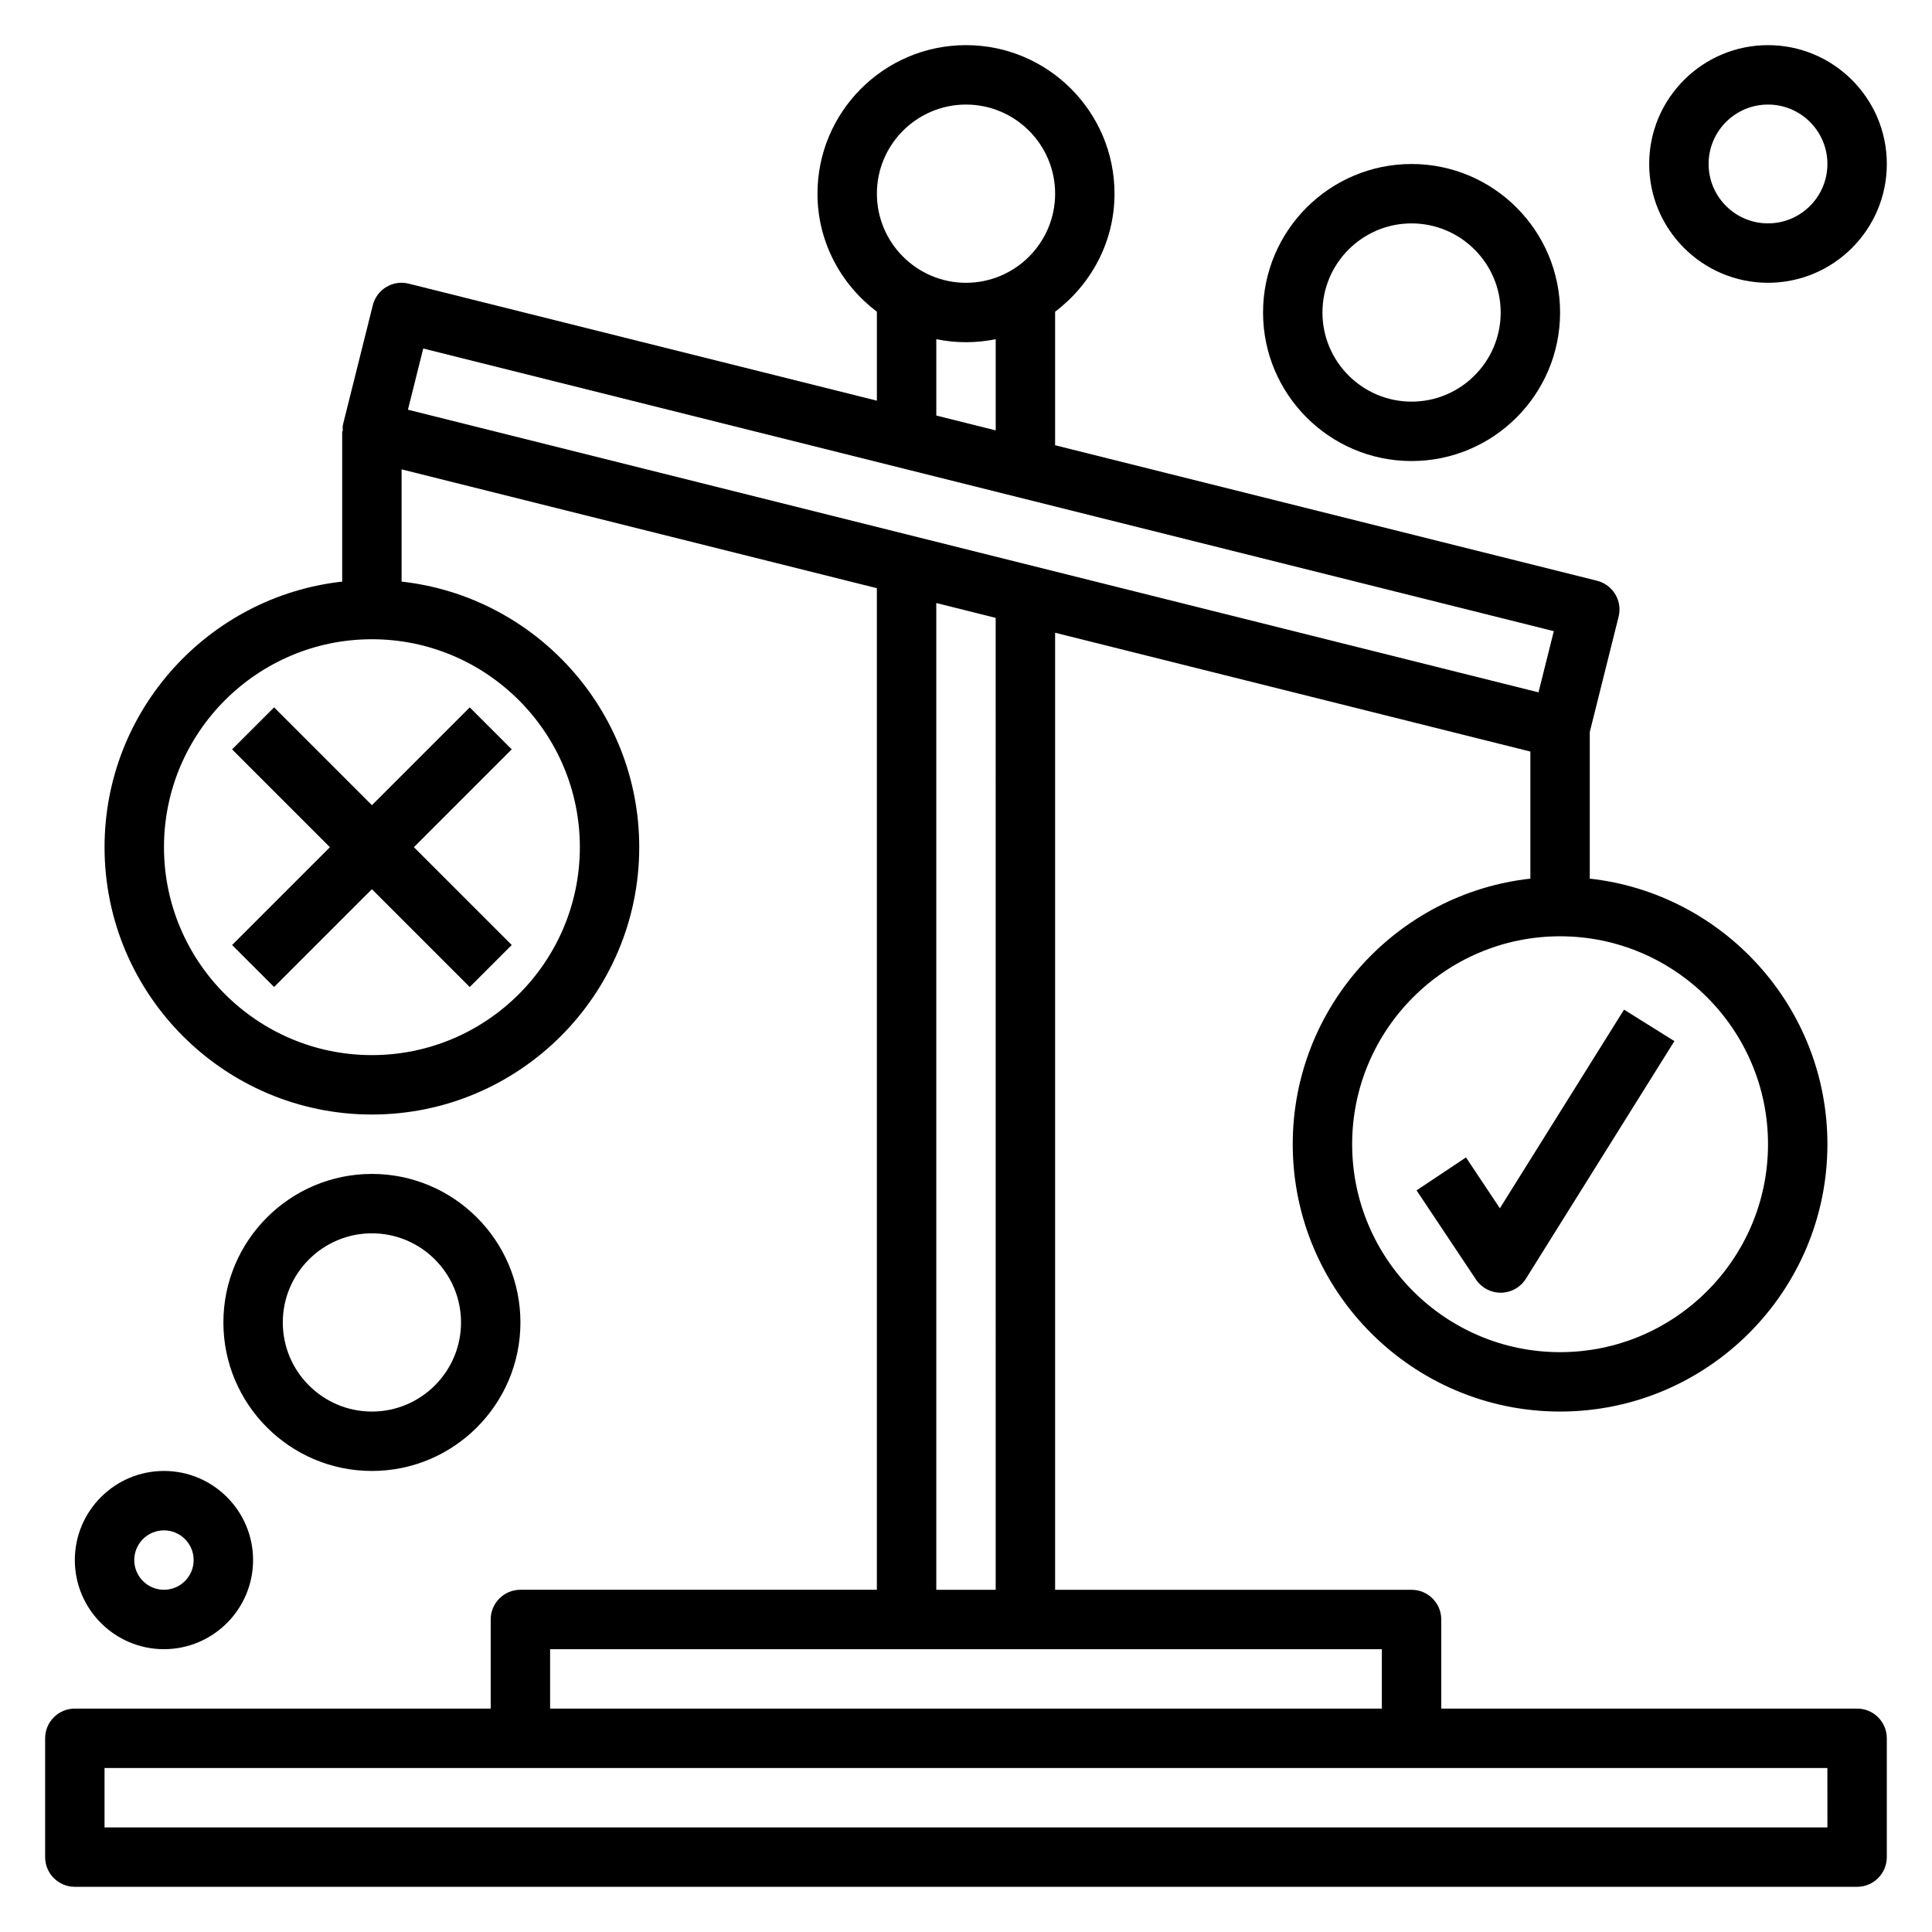 <?xml version="1.0" encoding="UTF-8"?>
<!-- The Best Svg Icon site in the world: iconSvg.co, Visit us! https://iconsvg.co -->
<svg fill="#000000" width="800px" height="800px" version="1.1" viewBox="144 144 512 512" xmlns="http://www.w3.org/2000/svg">
 <g>
  <path d="m636.16 596.8h-110.21v-23.617c0-4.344-3.519-7.871-7.871-7.871h-94.465v-253.63l125.95 31.488v33.676c-35.367 3.938-62.977 33.984-62.977 70.383 0 39.062 31.781 70.848 70.848 70.848 39.07 0 70.848-31.789 70.848-70.848 0-36.398-27.605-66.457-62.977-70.383v-38.863l7.637-30.535c1.062-4.219-1.504-8.492-5.731-9.547l-143.6-35.91v-35.383c9.504-7.188 15.746-18.477 15.746-31.285 0-21.703-17.656-39.359-39.359-39.359s-39.359 17.656-39.359 39.359c0 12.809 6.242 24.098 15.742 31.285v23.578l-124.05-31.008c-4.227-1.078-8.492 1.512-9.539 5.731l-7.871 31.488c-0.164 0.645-0.086 1.273-0.086 1.914l-0.152-0.004v39.824c-35.367 3.938-62.977 33.984-62.977 70.383 0 39.062 31.781 70.848 70.848 70.848 39.07 0 70.848-31.789 70.848-70.848 0-36.398-27.605-66.457-62.977-70.383v-29.742l125.95 31.488v265.43h-94.465c-4.352 0-7.871 3.527-7.871 7.871v23.617h-110.21c-4.352 0-7.871 3.527-7.871 7.871v31.488c0 4.344 3.519 7.871 7.871 7.871h472.32c4.352 0 7.871-3.527 7.871-7.871v-31.488c0.004-4.348-3.516-7.871-7.867-7.871zm-23.617-149.57c0 30.387-24.727 55.105-55.105 55.105s-55.105-24.719-55.105-55.105 24.727-55.105 55.105-55.105 55.105 24.719 55.105 55.105zm-212.54-275.52c13.02 0 23.617 10.598 23.617 23.617s-10.598 23.617-23.617 23.617-23.617-10.598-23.617-23.617c0-13.023 10.594-23.617 23.617-23.617zm-7.875 62.18c2.543 0.52 5.18 0.797 7.875 0.797 2.691 0 5.328-0.277 7.871-0.797v24.168l-15.742-3.938zm-94.461 134.62c0 30.387-24.727 55.105-55.105 55.105s-55.105-24.719-55.105-55.105 24.727-55.105 55.105-55.105 55.105 24.719 55.105 55.105zm-41.504-132.15 299.61 74.902-4.055 16.215-299.61-74.902zm135.96 67.445 15.742 3.938 0.004 257.57h-15.742zm-102.34 277.25h220.42v15.742l-220.42 0.004zm338.5 47.234h-456.58v-15.742h456.57z"/>
  <path d="m532.5 450.73-13.098 8.73 15.742 23.617c1.465 2.195 3.922 3.508 6.551 3.508h0.117c2.676-0.039 5.141-1.434 6.559-3.699l39.359-62.977-13.344-8.344-32.906 52.641z"/>
  <path d="m216.64 331.46-11.133 11.129 25.922 25.926-25.922 25.922 11.133 11.129 25.922-25.922 25.922 25.922 11.133-11.129-25.926-25.922 25.926-25.926-11.133-11.129-25.922 25.922z"/>
  <path d="m187.45 581.05c13.02 0 23.617-10.598 23.617-23.617s-10.598-23.617-23.617-23.617-23.617 10.598-23.617 23.617c0 13.023 10.598 23.617 23.617 23.617zm0-31.488c4.344 0 7.871 3.535 7.871 7.871s-3.527 7.871-7.871 7.871-7.871-3.535-7.871-7.871 3.527-7.871 7.871-7.871z"/>
  <path d="m242.56 533.82c21.703 0 39.359-17.656 39.359-39.359s-17.656-39.359-39.359-39.359-39.359 17.656-39.359 39.359c0 21.699 17.656 39.359 39.359 39.359zm0-62.977c13.02 0 23.617 10.598 23.617 23.617 0 13.02-10.598 23.617-23.617 23.617-13.02 0-23.617-10.598-23.617-23.617 0-13.023 10.598-23.617 23.617-23.617z"/>
  <path d="m518.08 266.18c21.703 0 39.359-17.656 39.359-39.359s-17.656-39.359-39.359-39.359-39.359 17.656-39.359 39.359c0 21.699 17.656 39.359 39.359 39.359zm0-62.977c13.02 0 23.617 10.598 23.617 23.617 0 13.02-10.598 23.617-23.617 23.617s-23.617-10.598-23.617-23.617c0-13.023 10.598-23.617 23.617-23.617z"/>
  <path d="m612.54 218.94c17.367 0 31.488-14.121 31.488-31.488s-14.121-31.488-31.488-31.488c-17.367 0-31.488 14.121-31.488 31.488s14.121 31.488 31.488 31.488zm0-47.23c8.684 0 15.742 7.062 15.742 15.742 0 8.684-7.062 15.742-15.742 15.742-8.684 0-15.742-7.062-15.742-15.742 0-8.684 7.059-15.742 15.742-15.742z"/>
 </g>
</svg>